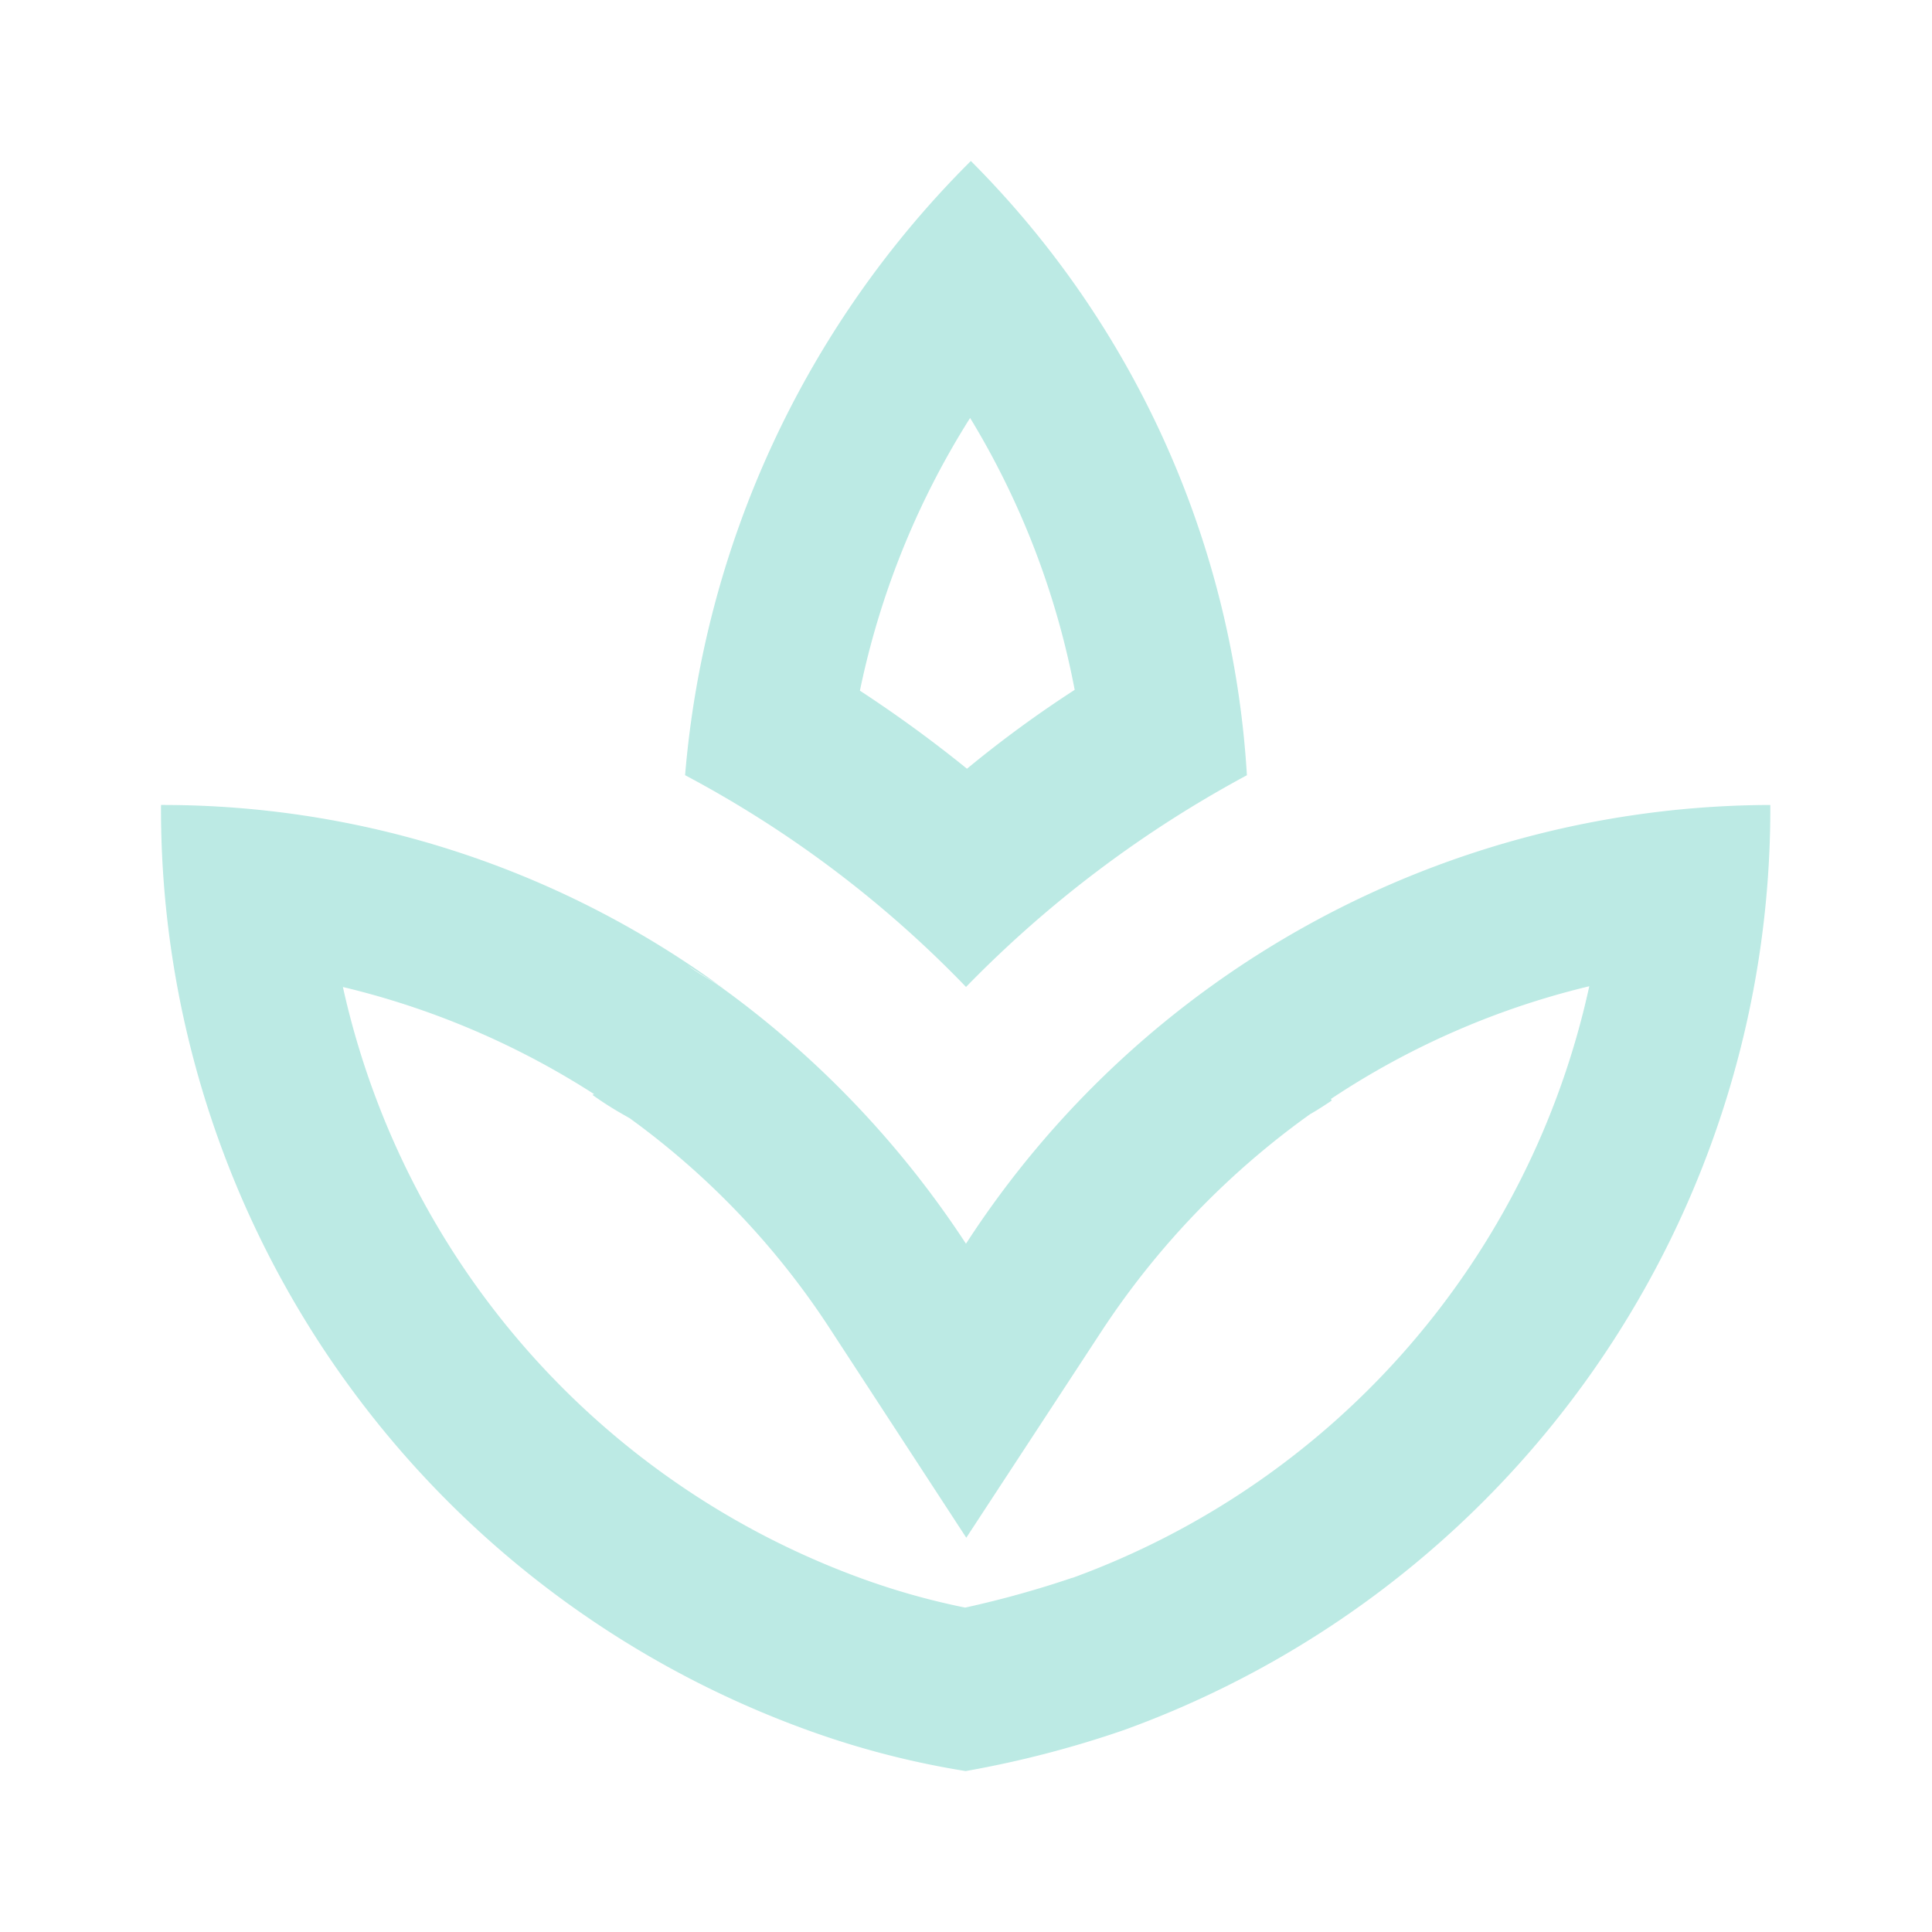 <svg xmlns="http://www.w3.org/2000/svg" width="30.493" height="30.493" viewBox="0 0 30.493 30.493"><g opacity="0.371"><path d="M0,0H30.493V30.493H0Z" fill="none"/><path d="M19.139,11.694A14.982,14.982,0,0,0,14.782,2a15.485,15.485,0,0,0-4.51,9.694,17.618,17.618,0,0,1,4.434,3.342,18.242,18.242,0,0,1,4.434-3.342ZM14.769,6.053a12.89,12.89,0,0,1,1.652,4.294,18.261,18.261,0,0,0-1.7,1.245,20.547,20.547,0,0,0-1.69-1.232,12.97,12.97,0,0,1,1.741-4.307Zm-.064,13.036a15.386,15.386,0,0,0-3.888-4.066c-.165-.114-.343-.2-.508-.33.165.114.343.216.5.318A14.963,14.963,0,0,0,2,12.164a15.467,15.467,0,0,0,10.2,14.6,13.657,13.657,0,0,0,2.5.648,16.441,16.441,0,0,0,2.5-.648,15.467,15.467,0,0,0,10.2-14.6A15.177,15.177,0,0,0,14.705,19.089Zm1.677,5.273a15.884,15.884,0,0,1-1.69.47,11.38,11.38,0,0,1-1.626-.457,12.9,12.9,0,0,1-8.195-9.338,12.839,12.839,0,0,1,3.964,1.69l-.025.013a5.4,5.4,0,0,0,.5.318l.089.051a12.58,12.58,0,0,1,3.189,3.367l2.122,3.253,2.122-3.24a12.946,12.946,0,0,1,3.214-3.38l.089-.064c.114-.064.229-.14.343-.216l-.013-.025a12.7,12.7,0,0,1,4.078-1.779,12.854,12.854,0,0,1-8.157,9.338Zm-5.5-9.3a.277.277,0,0,1-.064-.051.012.012,0,0,1,.013.013A.175.175,0,0,0,10.881,15.061Z" transform="translate(0.541 0.541)" fill="#48c5b5"/></g></svg>